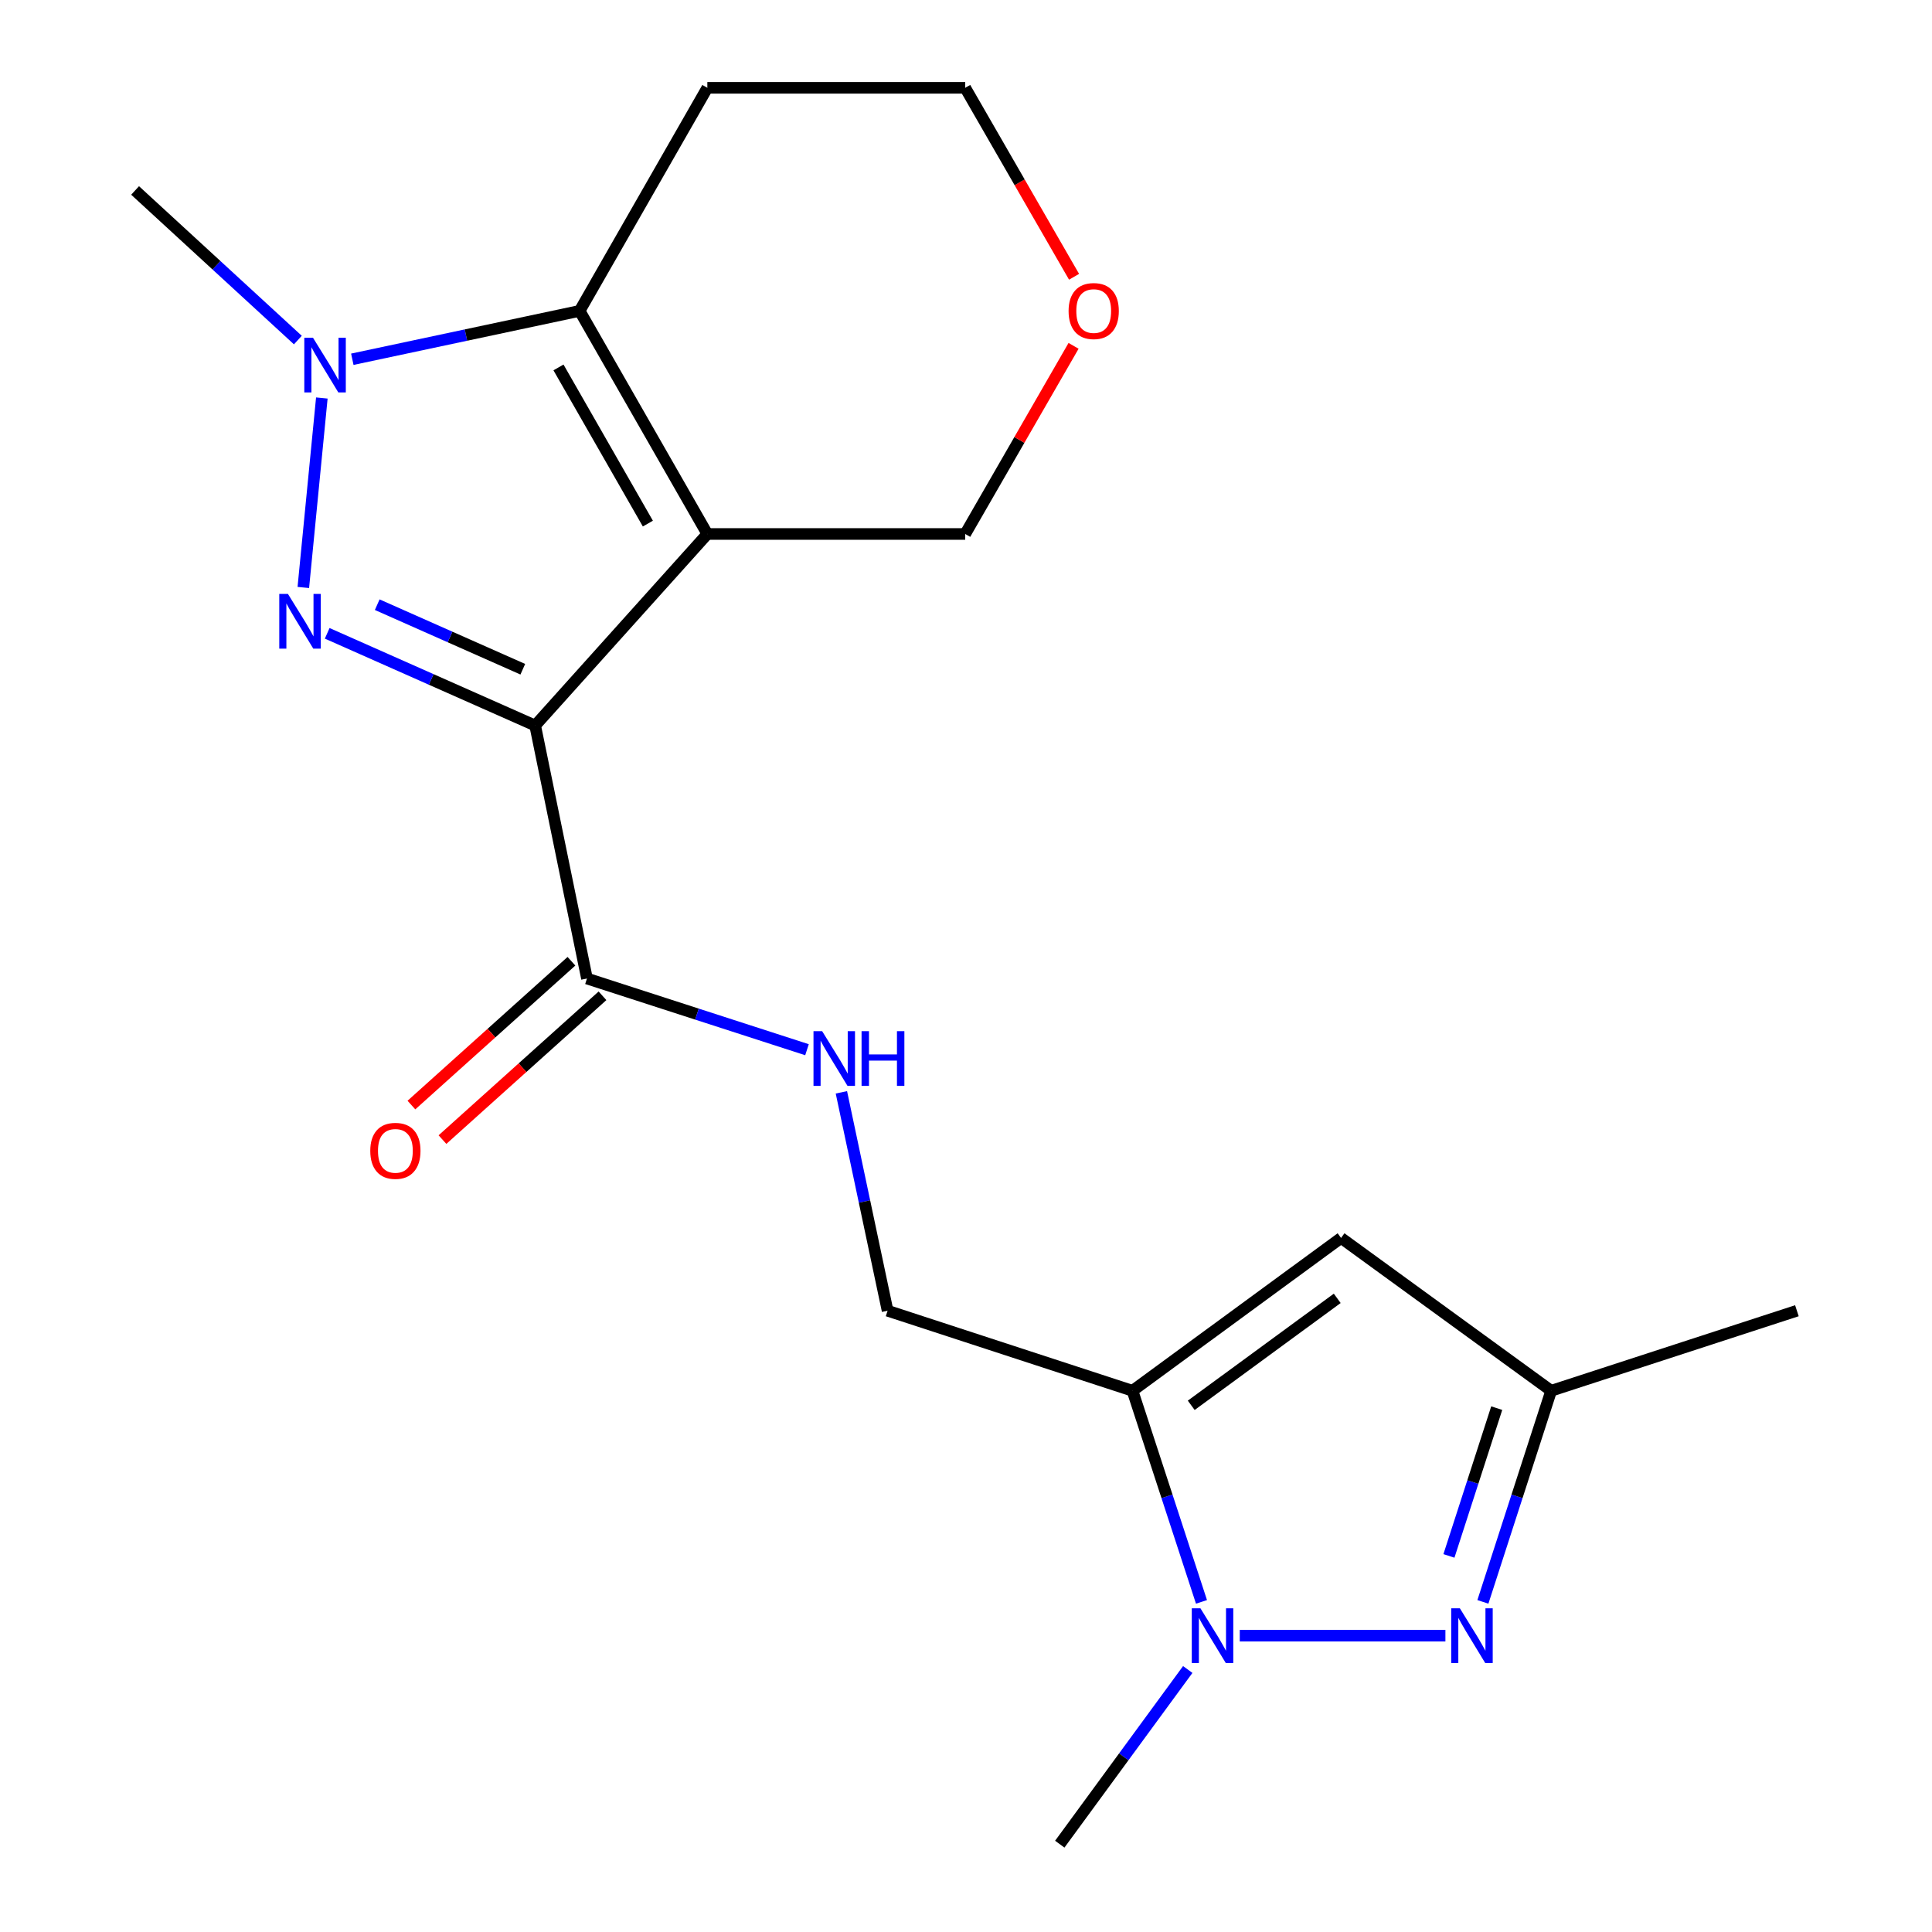 <?xml version='1.0' encoding='iso-8859-1'?>
<svg version='1.1' baseProfile='full'
              xmlns='http://www.w3.org/2000/svg'
                      xmlns:rdkit='http://www.rdkit.org/xml'
                      xmlns:xlink='http://www.w3.org/1999/xlink'
                  xml:space='preserve'
width='1000px' height='1000px' viewBox='0 0 1000 1000'>
<!-- END OF HEADER -->
<rect style='opacity:1.0;fill:#FFFFFF;stroke:none' width='1000' height='1000' x='0' y='0'> </rect>
<path class='bond-0' d='M 277.002,375.536 L 366.118,276.388' style='fill:none;fill-rule:evenodd;stroke:#000000;stroke-width:6px;stroke-linecap:butt;stroke-linejoin:miter;stroke-opacity:1' />
<path class='bond-1' d='M 277.002,375.536 L 223.18,351.671' style='fill:none;fill-rule:evenodd;stroke:#000000;stroke-width:6px;stroke-linecap:butt;stroke-linejoin:miter;stroke-opacity:1' />
<path class='bond-1' d='M 223.18,351.671 L 169.359,327.805' style='fill:none;fill-rule:evenodd;stroke:#0000FF;stroke-width:6px;stroke-linecap:butt;stroke-linejoin:miter;stroke-opacity:1' />
<path class='bond-1' d='M 270.603,346.395 L 232.928,329.689' style='fill:none;fill-rule:evenodd;stroke:#000000;stroke-width:6px;stroke-linecap:butt;stroke-linejoin:miter;stroke-opacity:1' />
<path class='bond-1' d='M 232.928,329.689 L 195.252,312.983' style='fill:none;fill-rule:evenodd;stroke:#0000FF;stroke-width:6px;stroke-linecap:butt;stroke-linejoin:miter;stroke-opacity:1' />
<path class='bond-7' d='M 277.002,375.536 L 303.813,506.479' style='fill:none;fill-rule:evenodd;stroke:#000000;stroke-width:6px;stroke-linecap:butt;stroke-linejoin:miter;stroke-opacity:1' />
<path class='bond-3' d='M 366.118,276.388 L 300.019,160.914' style='fill:none;fill-rule:evenodd;stroke:#000000;stroke-width:6px;stroke-linecap:butt;stroke-linejoin:miter;stroke-opacity:1' />
<path class='bond-3' d='M 335.335,271.012 L 289.065,190.181' style='fill:none;fill-rule:evenodd;stroke:#000000;stroke-width:6px;stroke-linecap:butt;stroke-linejoin:miter;stroke-opacity:1' />
<path class='bond-13' d='M 366.118,276.388 L 499.586,276.388' style='fill:none;fill-rule:evenodd;stroke:#000000;stroke-width:6px;stroke-linecap:butt;stroke-linejoin:miter;stroke-opacity:1' />
<path class='bond-2' d='M 156.999,304.076 L 166.582,206.006' style='fill:none;fill-rule:evenodd;stroke:#0000FF;stroke-width:6px;stroke-linecap:butt;stroke-linejoin:miter;stroke-opacity:1' />
<path class='bond-16' d='M 154.17,176.014 L 112.049,137.298' style='fill:none;fill-rule:evenodd;stroke:#0000FF;stroke-width:6px;stroke-linecap:butt;stroke-linejoin:miter;stroke-opacity:1' />
<path class='bond-16' d='M 112.049,137.298 L 69.928,98.582' style='fill:none;fill-rule:evenodd;stroke:#000000;stroke-width:6px;stroke-linecap:butt;stroke-linejoin:miter;stroke-opacity:1' />
<path class='bond-20' d='M 182.356,185.952 L 241.188,173.433' style='fill:none;fill-rule:evenodd;stroke:#0000FF;stroke-width:6px;stroke-linecap:butt;stroke-linejoin:miter;stroke-opacity:1' />
<path class='bond-20' d='M 241.188,173.433 L 300.019,160.914' style='fill:none;fill-rule:evenodd;stroke:#000000;stroke-width:6px;stroke-linecap:butt;stroke-linejoin:miter;stroke-opacity:1' />
<path class='bond-14' d='M 300.019,160.914 L 366.118,45.455' style='fill:none;fill-rule:evenodd;stroke:#000000;stroke-width:6px;stroke-linecap:butt;stroke-linejoin:miter;stroke-opacity:1' />
<path class='bond-4' d='M 621.886,829.126 L 604.032,774.492' style='fill:none;fill-rule:evenodd;stroke:#0000FF;stroke-width:6px;stroke-linecap:butt;stroke-linejoin:miter;stroke-opacity:1' />
<path class='bond-4' d='M 604.032,774.492 L 586.177,719.859' style='fill:none;fill-rule:evenodd;stroke:#000000;stroke-width:6px;stroke-linecap:butt;stroke-linejoin:miter;stroke-opacity:1' />
<path class='bond-6' d='M 641.7,846.62 L 748.141,846.62' style='fill:none;fill-rule:evenodd;stroke:#0000FF;stroke-width:6px;stroke-linecap:butt;stroke-linejoin:miter;stroke-opacity:1' />
<path class='bond-17' d='M 614.778,864.125 L 581.655,909.335' style='fill:none;fill-rule:evenodd;stroke:#0000FF;stroke-width:6px;stroke-linecap:butt;stroke-linejoin:miter;stroke-opacity:1' />
<path class='bond-17' d='M 581.655,909.335 L 548.532,954.545' style='fill:none;fill-rule:evenodd;stroke:#000000;stroke-width:6px;stroke-linecap:butt;stroke-linejoin:miter;stroke-opacity:1' />
<path class='bond-5' d='M 586.177,719.859 L 459.416,678.433' style='fill:none;fill-rule:evenodd;stroke:#000000;stroke-width:6px;stroke-linecap:butt;stroke-linejoin:miter;stroke-opacity:1' />
<path class='bond-8' d='M 586.177,719.859 L 694.13,640.761' style='fill:none;fill-rule:evenodd;stroke:#000000;stroke-width:6px;stroke-linecap:butt;stroke-linejoin:miter;stroke-opacity:1' />
<path class='bond-8' d='M 616.582,727.39 L 692.149,672.022' style='fill:none;fill-rule:evenodd;stroke:#000000;stroke-width:6px;stroke-linecap:butt;stroke-linejoin:miter;stroke-opacity:1' />
<path class='bond-22' d='M 767.542,829.129 L 785.213,774.494' style='fill:none;fill-rule:evenodd;stroke:#0000FF;stroke-width:6px;stroke-linecap:butt;stroke-linejoin:miter;stroke-opacity:1' />
<path class='bond-22' d='M 785.213,774.494 L 802.883,719.859' style='fill:none;fill-rule:evenodd;stroke:#000000;stroke-width:6px;stroke-linecap:butt;stroke-linejoin:miter;stroke-opacity:1' />
<path class='bond-22' d='M 749.965,805.339 L 762.334,767.094' style='fill:none;fill-rule:evenodd;stroke:#0000FF;stroke-width:6px;stroke-linecap:butt;stroke-linejoin:miter;stroke-opacity:1' />
<path class='bond-22' d='M 762.334,767.094 L 774.703,728.85' style='fill:none;fill-rule:evenodd;stroke:#000000;stroke-width:6px;stroke-linecap:butt;stroke-linejoin:miter;stroke-opacity:1' />
<path class='bond-10' d='M 303.813,506.479 L 360.757,524.904' style='fill:none;fill-rule:evenodd;stroke:#000000;stroke-width:6px;stroke-linecap:butt;stroke-linejoin:miter;stroke-opacity:1' />
<path class='bond-10' d='M 360.757,524.904 L 417.7,543.328' style='fill:none;fill-rule:evenodd;stroke:#0000FF;stroke-width:6px;stroke-linecap:butt;stroke-linejoin:miter;stroke-opacity:1' />
<path class='bond-12' d='M 295.777,497.537 L 254.362,534.756' style='fill:none;fill-rule:evenodd;stroke:#000000;stroke-width:6px;stroke-linecap:butt;stroke-linejoin:miter;stroke-opacity:1' />
<path class='bond-12' d='M 254.362,534.756 L 212.948,571.975' style='fill:none;fill-rule:evenodd;stroke:#FF0000;stroke-width:6px;stroke-linecap:butt;stroke-linejoin:miter;stroke-opacity:1' />
<path class='bond-12' d='M 311.85,515.421 L 270.435,552.64' style='fill:none;fill-rule:evenodd;stroke:#000000;stroke-width:6px;stroke-linecap:butt;stroke-linejoin:miter;stroke-opacity:1' />
<path class='bond-12' d='M 270.435,552.64 L 229.02,589.859' style='fill:none;fill-rule:evenodd;stroke:#FF0000;stroke-width:6px;stroke-linecap:butt;stroke-linejoin:miter;stroke-opacity:1' />
<path class='bond-9' d='M 694.13,640.761 L 802.883,719.859' style='fill:none;fill-rule:evenodd;stroke:#000000;stroke-width:6px;stroke-linecap:butt;stroke-linejoin:miter;stroke-opacity:1' />
<path class='bond-19' d='M 802.883,719.859 L 930.072,678.433' style='fill:none;fill-rule:evenodd;stroke:#000000;stroke-width:6px;stroke-linecap:butt;stroke-linejoin:miter;stroke-opacity:1' />
<path class='bond-11' d='M 435.504,565.387 L 447.46,621.91' style='fill:none;fill-rule:evenodd;stroke:#0000FF;stroke-width:6px;stroke-linecap:butt;stroke-linejoin:miter;stroke-opacity:1' />
<path class='bond-11' d='M 447.46,621.91 L 459.416,678.433' style='fill:none;fill-rule:evenodd;stroke:#000000;stroke-width:6px;stroke-linecap:butt;stroke-linejoin:miter;stroke-opacity:1' />
<path class='bond-15' d='M 499.586,276.388 L 527.632,227.697' style='fill:none;fill-rule:evenodd;stroke:#000000;stroke-width:6px;stroke-linecap:butt;stroke-linejoin:miter;stroke-opacity:1' />
<path class='bond-15' d='M 527.632,227.697 L 555.678,179.006' style='fill:none;fill-rule:evenodd;stroke:#FF0000;stroke-width:6px;stroke-linecap:butt;stroke-linejoin:miter;stroke-opacity:1' />
<path class='bond-21' d='M 366.118,45.455 L 499.586,45.455' style='fill:none;fill-rule:evenodd;stroke:#000000;stroke-width:6px;stroke-linecap:butt;stroke-linejoin:miter;stroke-opacity:1' />
<path class='bond-18' d='M 555.931,143.263 L 527.758,94.359' style='fill:none;fill-rule:evenodd;stroke:#FF0000;stroke-width:6px;stroke-linecap:butt;stroke-linejoin:miter;stroke-opacity:1' />
<path class='bond-18' d='M 527.758,94.359 L 499.586,45.455' style='fill:none;fill-rule:evenodd;stroke:#000000;stroke-width:6px;stroke-linecap:butt;stroke-linejoin:miter;stroke-opacity:1' />
<path  class='atom-2' d='M 149.03 307.407
L 158.31 322.407
Q 159.23 323.887, 160.71 326.567
Q 162.19 329.247, 162.27 329.407
L 162.27 307.407
L 166.03 307.407
L 166.03 335.727
L 162.15 335.727
L 152.19 319.327
Q 151.03 317.407, 149.79 315.207
Q 148.59 313.007, 148.23 312.327
L 148.23 335.727
L 144.55 335.727
L 144.55 307.407
L 149.03 307.407
' fill='#0000FF'/>
<path  class='atom-3' d='M 161.988 174.794
L 171.268 189.794
Q 172.188 191.274, 173.668 193.954
Q 175.148 196.634, 175.228 196.794
L 175.228 174.794
L 178.988 174.794
L 178.988 203.114
L 175.108 203.114
L 165.148 186.714
Q 163.988 184.794, 162.748 182.594
Q 161.548 180.394, 161.188 179.714
L 161.188 203.114
L 157.508 203.114
L 157.508 174.794
L 161.988 174.794
' fill='#0000FF'/>
<path  class='atom-5' d='M 621.343 832.46
L 630.623 847.46
Q 631.543 848.94, 633.023 851.62
Q 634.503 854.3, 634.583 854.46
L 634.583 832.46
L 638.343 832.46
L 638.343 860.78
L 634.463 860.78
L 624.503 844.38
Q 623.343 842.46, 622.103 840.26
Q 620.903 838.06, 620.543 837.38
L 620.543 860.78
L 616.863 860.78
L 616.863 832.46
L 621.343 832.46
' fill='#0000FF'/>
<path  class='atom-7' d='M 755.625 832.46
L 764.905 847.46
Q 765.825 848.94, 767.305 851.62
Q 768.785 854.3, 768.865 854.46
L 768.865 832.46
L 772.625 832.46
L 772.625 860.78
L 768.745 860.78
L 758.785 844.38
Q 757.625 842.46, 756.385 840.26
Q 755.185 838.06, 754.825 837.38
L 754.825 860.78
L 751.145 860.78
L 751.145 832.46
L 755.625 832.46
' fill='#0000FF'/>
<path  class='atom-11' d='M 425.543 533.731
L 434.823 548.731
Q 435.743 550.211, 437.223 552.891
Q 438.703 555.571, 438.783 555.731
L 438.783 533.731
L 442.543 533.731
L 442.543 562.051
L 438.663 562.051
L 428.703 545.651
Q 427.543 543.731, 426.303 541.531
Q 425.103 539.331, 424.743 538.651
L 424.743 562.051
L 421.063 562.051
L 421.063 533.731
L 425.543 533.731
' fill='#0000FF'/>
<path  class='atom-11' d='M 445.943 533.731
L 449.783 533.731
L 449.783 545.771
L 464.263 545.771
L 464.263 533.731
L 468.103 533.731
L 468.103 562.051
L 464.263 562.051
L 464.263 548.971
L 449.783 548.971
L 449.783 562.051
L 445.943 562.051
L 445.943 533.731
' fill='#0000FF'/>
<path  class='atom-13' d='M 191.651 595.675
Q 191.651 588.875, 195.011 585.075
Q 198.371 581.275, 204.651 581.275
Q 210.931 581.275, 214.291 585.075
Q 217.651 588.875, 217.651 595.675
Q 217.651 602.555, 214.251 606.475
Q 210.851 610.355, 204.651 610.355
Q 198.411 610.355, 195.011 606.475
Q 191.651 602.595, 191.651 595.675
M 204.651 607.155
Q 208.971 607.155, 211.291 604.275
Q 213.651 601.355, 213.651 595.675
Q 213.651 590.115, 211.291 587.315
Q 208.971 584.475, 204.651 584.475
Q 200.331 584.475, 197.971 587.275
Q 195.651 590.075, 195.651 595.675
Q 195.651 601.395, 197.971 604.275
Q 200.331 607.155, 204.651 607.155
' fill='#FF0000'/>
<path  class='atom-16' d='M 553.099 160.994
Q 553.099 154.194, 556.459 150.394
Q 559.819 146.594, 566.099 146.594
Q 572.379 146.594, 575.739 150.394
Q 579.099 154.194, 579.099 160.994
Q 579.099 167.874, 575.699 171.794
Q 572.299 175.674, 566.099 175.674
Q 559.859 175.674, 556.459 171.794
Q 553.099 167.914, 553.099 160.994
M 566.099 172.474
Q 570.419 172.474, 572.739 169.594
Q 575.099 166.674, 575.099 160.994
Q 575.099 155.434, 572.739 152.634
Q 570.419 149.794, 566.099 149.794
Q 561.779 149.794, 559.419 152.594
Q 557.099 155.394, 557.099 160.994
Q 557.099 166.714, 559.419 169.594
Q 561.779 172.474, 566.099 172.474
' fill='#FF0000'/>
</svg>
